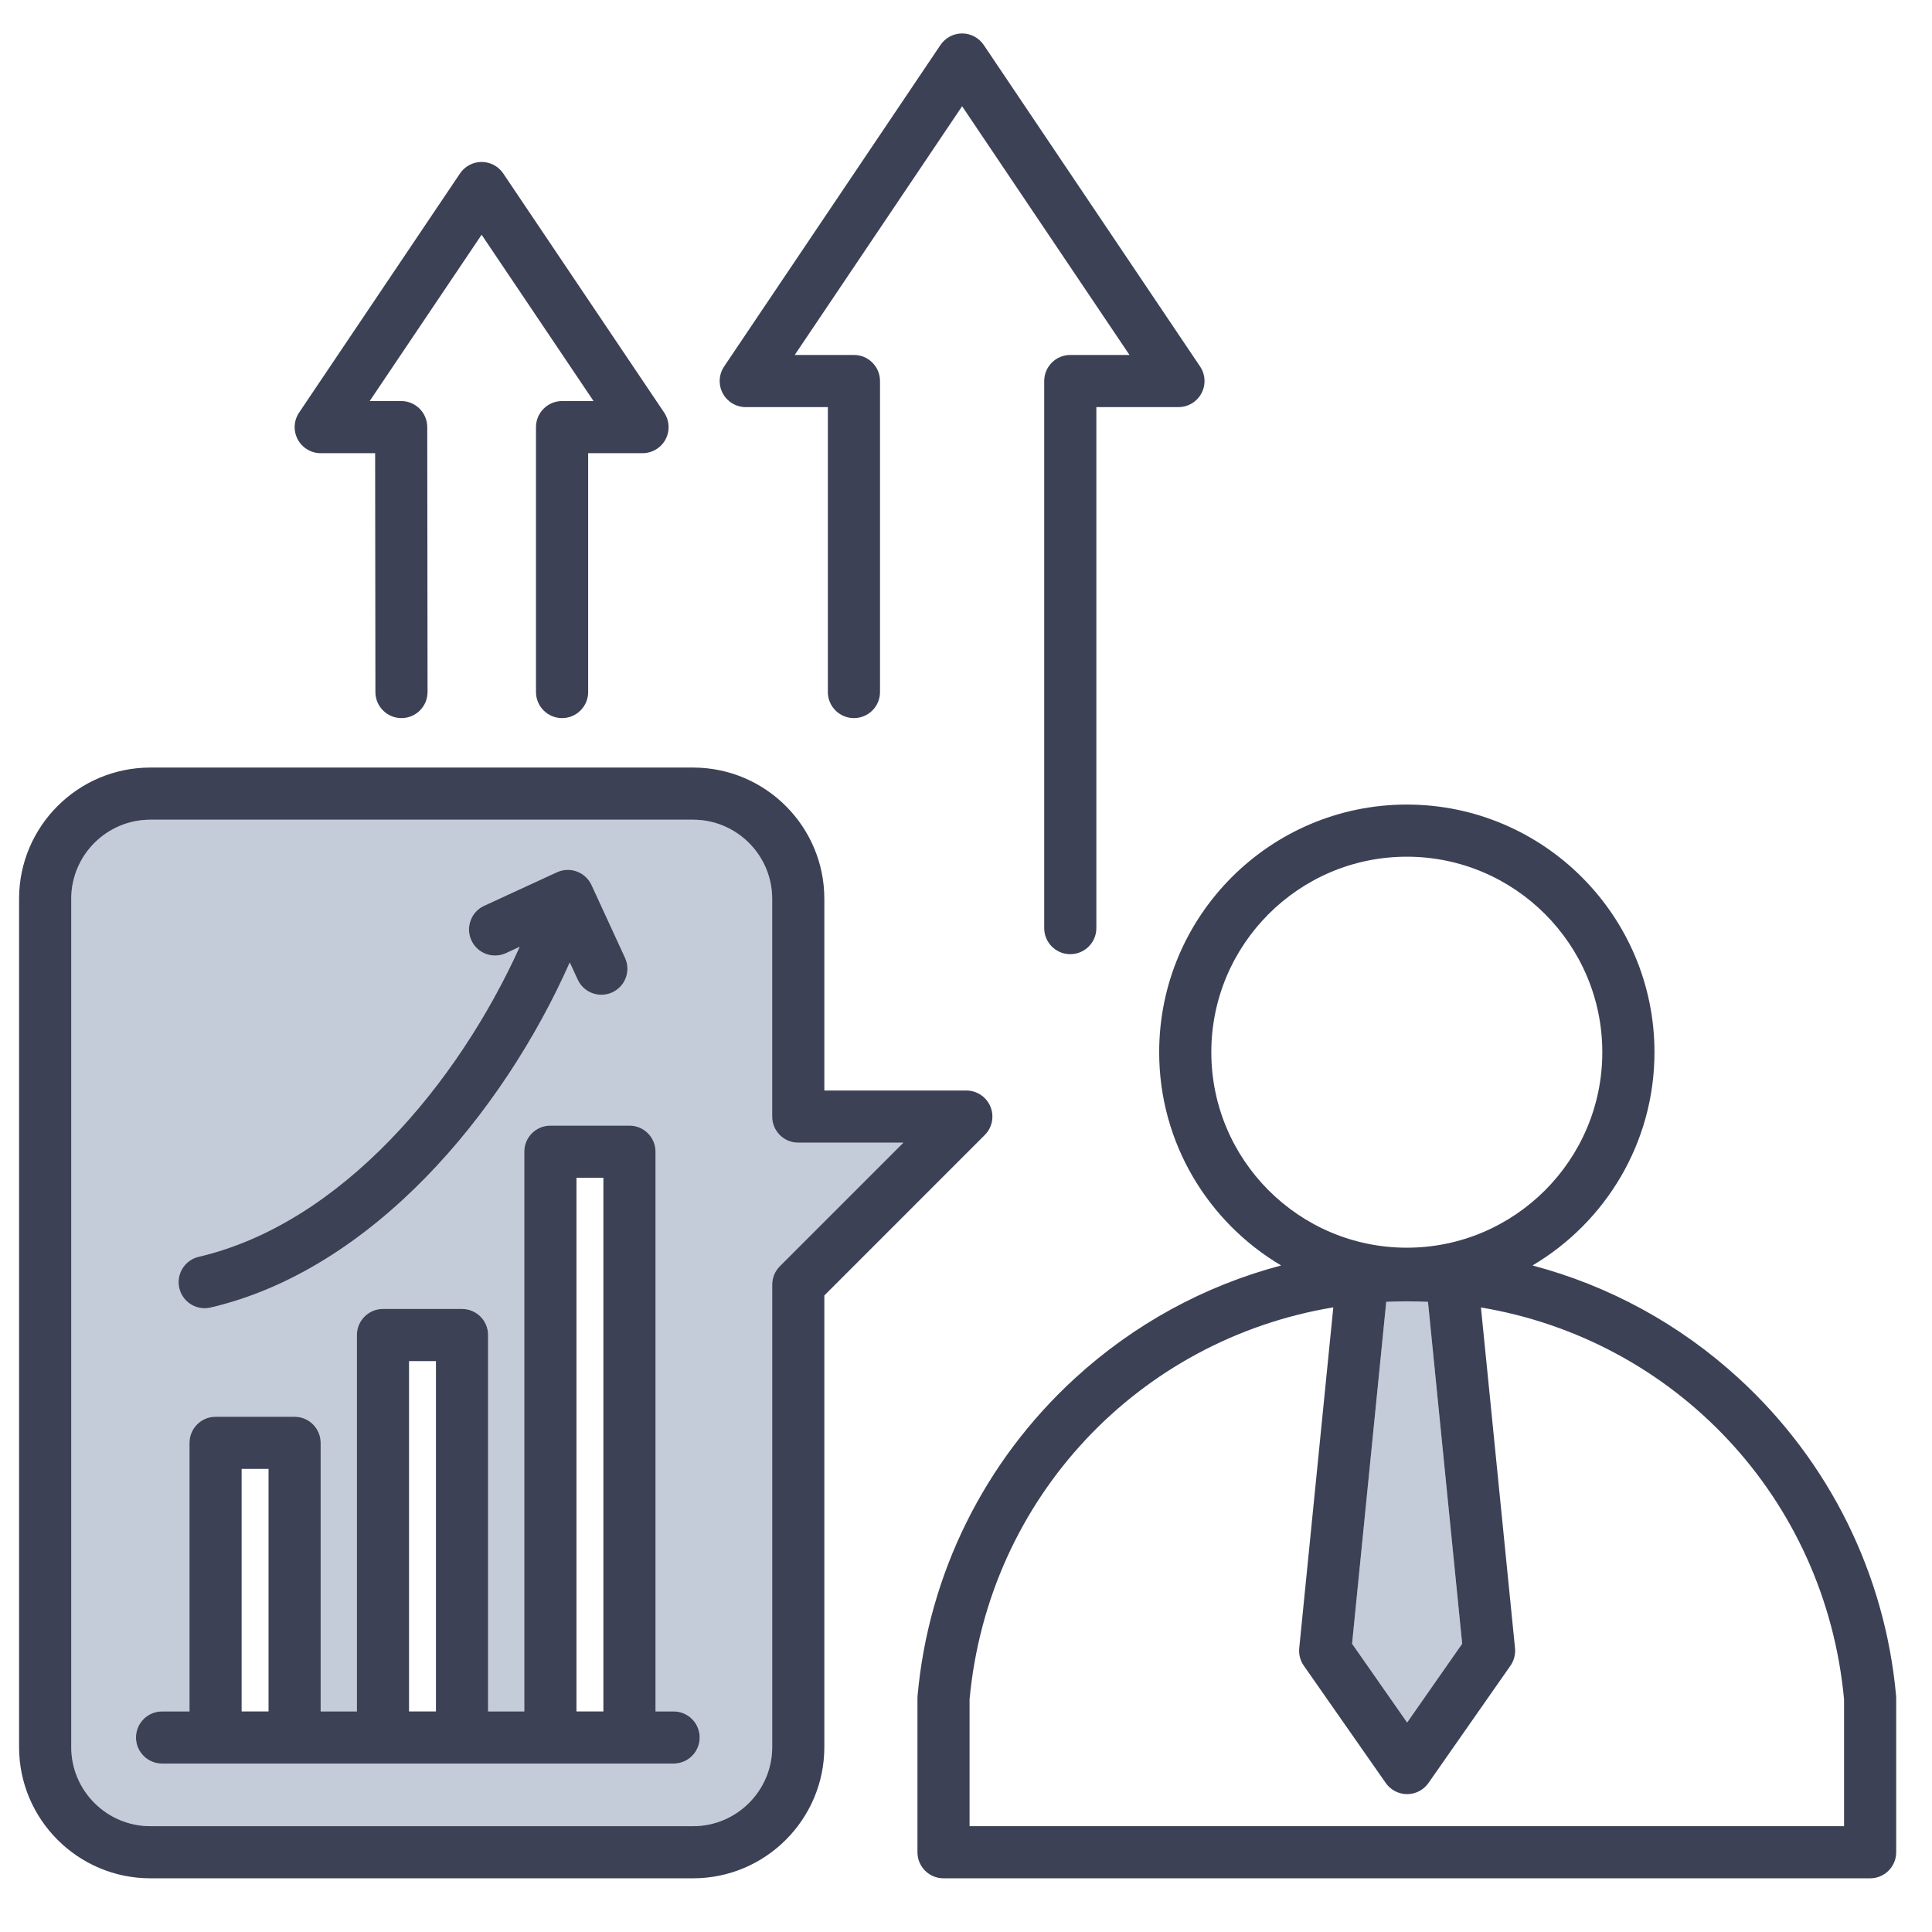 <svg width="77" height="77" viewBox="0 0 77 77" fill="none" xmlns="http://www.w3.org/2000/svg">
<g clip-path="url(#clip0_0_1864)">
<path fill-rule="evenodd" clip-rule="evenodd" d="M5.992 72.781H27.622C29.361 72.781 30.775 71.367 30.775 69.629V51.201C30.775 50.925 30.885 50.661 31.08 50.466L36.005 45.541H31.814C31.241 45.541 30.775 45.075 30.775 44.502V35.822C30.775 34.083 29.361 32.669 27.622 32.669H5.992C4.253 32.669 2.839 34.083 2.839 35.822V69.629C2.839 71.367 4.253 72.781 5.992 72.781ZM7.92 50.089C13.592 48.765 18.243 43.194 20.711 37.736L20.165 37.987C19.644 38.227 19.027 38 18.787 37.479C18.546 36.958 18.774 36.34 19.295 36.1L22.196 34.764C22.446 34.648 22.732 34.637 22.991 34.733C23.249 34.828 23.459 35.022 23.575 35.273L24.911 38.173C25.151 38.694 24.923 39.311 24.402 39.551C23.881 39.792 23.264 39.564 23.023 39.043L22.708 38.358C20.04 44.378 14.834 50.609 8.393 52.113C8.313 52.132 8.234 52.141 8.156 52.141C7.684 52.141 7.257 51.817 7.145 51.337C7.014 50.779 7.361 50.22 7.92 50.089V50.089ZM6.459 68.209H7.552V57.504C7.552 56.93 8.017 56.465 8.591 56.465H11.742C12.316 56.465 12.781 56.93 12.781 57.504V68.209H14.224V53.207C14.224 52.633 14.689 52.168 15.263 52.168H18.414C18.988 52.168 19.453 52.633 19.453 53.207V68.209H20.897V45.9C20.897 45.326 21.362 44.86 21.936 44.86H25.087C25.661 44.86 26.126 45.326 26.126 45.9V68.209H26.848C27.421 68.209 27.887 68.674 27.887 69.248C27.887 69.822 27.421 70.287 26.848 70.287H6.459C5.885 70.287 5.42 69.822 5.42 69.248C5.42 68.674 5.885 68.209 6.459 68.209Z" fill="#C5CCD9"/>
<path fill-rule="evenodd" clip-rule="evenodd" d="M58.275 65.511L56.912 51.885C56.632 51.872 56.351 51.865 56.068 51.865C55.794 51.865 55.521 51.872 55.249 51.884L53.886 65.511L56.081 68.652L58.275 65.511L58.275 65.511Z" fill="#C5CCD9"/>
<path d="M75.569 67.59C75.132 62.742 72.91 58.251 69.312 54.946C66.948 52.774 64.123 51.239 61.077 50.435C63.984 48.716 65.939 45.551 65.939 41.936C65.939 36.493 61.511 32.066 56.069 32.066C50.627 32.066 46.199 36.493 46.199 41.936C46.199 45.551 48.154 48.716 51.061 50.435C48.014 51.239 45.189 52.774 42.825 54.946C39.227 58.252 37.005 62.742 36.569 67.59C36.566 67.621 36.565 67.652 36.565 67.684V73.821C36.565 74.395 37.03 74.86 37.604 74.86H74.534C75.108 74.86 75.573 74.395 75.573 73.821V67.684C75.573 67.653 75.572 67.621 75.569 67.59L75.569 67.59ZM58.275 65.511L56.081 68.652L53.887 65.511L55.249 51.884C55.521 51.872 55.794 51.865 56.069 51.865C56.352 51.865 56.633 51.872 56.912 51.885L58.275 65.511L58.275 65.511ZM48.277 41.936C48.277 37.639 51.772 34.144 56.069 34.144C60.365 34.144 63.86 37.639 63.86 41.936C63.86 46.232 60.365 49.727 56.069 49.727C51.772 49.727 48.277 46.232 48.277 41.936ZM73.495 72.782H38.642V67.731C39.389 59.675 45.403 53.387 53.139 52.105L51.781 65.688C51.756 65.935 51.821 66.182 51.963 66.386L55.229 71.061C55.423 71.34 55.741 71.505 56.081 71.505C56.42 71.505 56.738 71.339 56.932 71.061L60.199 66.386C60.341 66.182 60.406 65.934 60.381 65.687L59.023 52.109C66.747 53.401 72.749 59.683 73.495 67.731V72.782H73.495ZM39.473 44.104C39.313 43.716 38.934 43.463 38.514 43.463H32.854V35.822C32.854 32.938 30.507 30.591 27.622 30.591H5.992C3.107 30.591 0.76 32.938 0.76 35.822V69.629C0.76 72.513 3.107 74.86 5.992 74.86H27.622C30.507 74.86 32.854 72.513 32.854 69.629V51.631L39.248 45.236C39.545 44.939 39.634 44.492 39.473 44.104ZM31.08 50.466C30.885 50.661 30.776 50.925 30.776 51.201V69.629C30.776 71.367 29.361 72.782 27.623 72.782H5.992C4.253 72.782 2.839 71.367 2.839 69.629V35.822C2.839 34.084 4.253 32.669 5.992 32.669H27.622C29.361 32.669 30.775 34.084 30.775 35.822V44.502C30.775 45.076 31.241 45.541 31.814 45.541H36.005L31.08 50.466H31.08ZM26.847 68.209H26.126V45.9C26.126 45.326 25.66 44.861 25.087 44.861H21.936C21.362 44.861 20.896 45.326 20.896 45.9V68.209H19.453V53.207C19.453 52.633 18.988 52.168 18.414 52.168H15.263C14.689 52.168 14.224 52.633 14.224 53.207V68.209H12.78V57.504C12.78 56.931 12.315 56.465 11.742 56.465H8.591C8.017 56.465 7.552 56.931 7.552 57.504V68.209H6.459C5.885 68.209 5.42 68.674 5.42 69.248C5.42 69.822 5.885 70.287 6.459 70.287H26.847C27.421 70.287 27.886 69.822 27.886 69.248C27.886 68.674 27.421 68.209 26.847 68.209ZM22.975 46.939H24.048V68.209H22.975V46.939ZM16.302 54.246H17.375V68.209H16.302V54.246ZM9.63 58.543H10.703V68.209H9.63V58.543ZM7.145 51.337C7.014 50.779 7.362 50.22 7.921 50.089C13.592 48.765 18.244 43.194 20.712 37.736L20.165 37.988C19.644 38.228 19.027 38 18.787 37.479C18.547 36.958 18.775 36.34 19.296 36.1L22.196 34.764C22.447 34.648 22.732 34.637 22.991 34.733C23.249 34.828 23.459 35.022 23.575 35.273L24.911 38.173C25.151 38.694 24.924 39.312 24.402 39.552C23.881 39.792 23.264 39.564 23.024 39.043L22.708 38.358C20.04 44.378 14.834 50.609 8.393 52.113C8.314 52.132 8.234 52.141 8.156 52.141C7.684 52.141 7.257 51.817 7.145 51.338V51.337ZM11.866 17.512C11.685 17.173 11.706 16.762 11.921 16.443L18.333 6.914C18.526 6.627 18.849 6.455 19.195 6.455C19.541 6.455 19.864 6.627 20.057 6.914L26.47 16.443C26.684 16.762 26.705 17.173 26.525 17.512C26.344 17.851 25.992 18.062 25.608 18.062H23.441V27.581C23.441 28.154 22.975 28.62 22.401 28.62C21.828 28.62 21.362 28.154 21.362 27.581V17.023C21.362 16.449 21.828 15.984 22.401 15.984H23.656L19.195 9.355L14.734 15.984H15.989C16.562 15.984 17.027 16.449 17.028 17.022L17.04 27.579C17.04 28.153 16.576 28.619 16.002 28.62H16.001C15.428 28.62 14.962 28.155 14.962 27.582L14.951 18.062H12.783C12.399 18.062 12.046 17.85 11.866 17.512ZM28.805 15.675C28.625 15.336 28.646 14.925 28.86 14.606L37.483 1.792C37.676 1.506 37.999 1.333 38.345 1.333C38.691 1.333 39.014 1.506 39.207 1.792L47.829 14.606C48.044 14.925 48.065 15.336 47.884 15.675C47.704 16.014 47.351 16.225 46.967 16.225H43.695V36.99C43.695 37.564 43.23 38.029 42.656 38.029C42.082 38.029 41.617 37.564 41.617 36.99V15.186C41.617 14.613 42.082 14.147 42.656 14.147H45.016L38.345 4.234L31.674 14.147H34.033C34.607 14.147 35.073 14.613 35.073 15.186V27.581C35.073 28.155 34.607 28.62 34.033 28.62C33.46 28.62 32.994 28.155 32.994 27.581V16.226H29.722C29.338 16.226 28.986 16.014 28.805 15.675L28.805 15.675Z" fill="#3C4155"/>
</g>
<defs>
<clipPath id="clip0_0_1864">
<rect width="76" height="76" fill="white" transform="translate(0.167 0.097)"/>
</clipPath>
</defs>
</svg>
